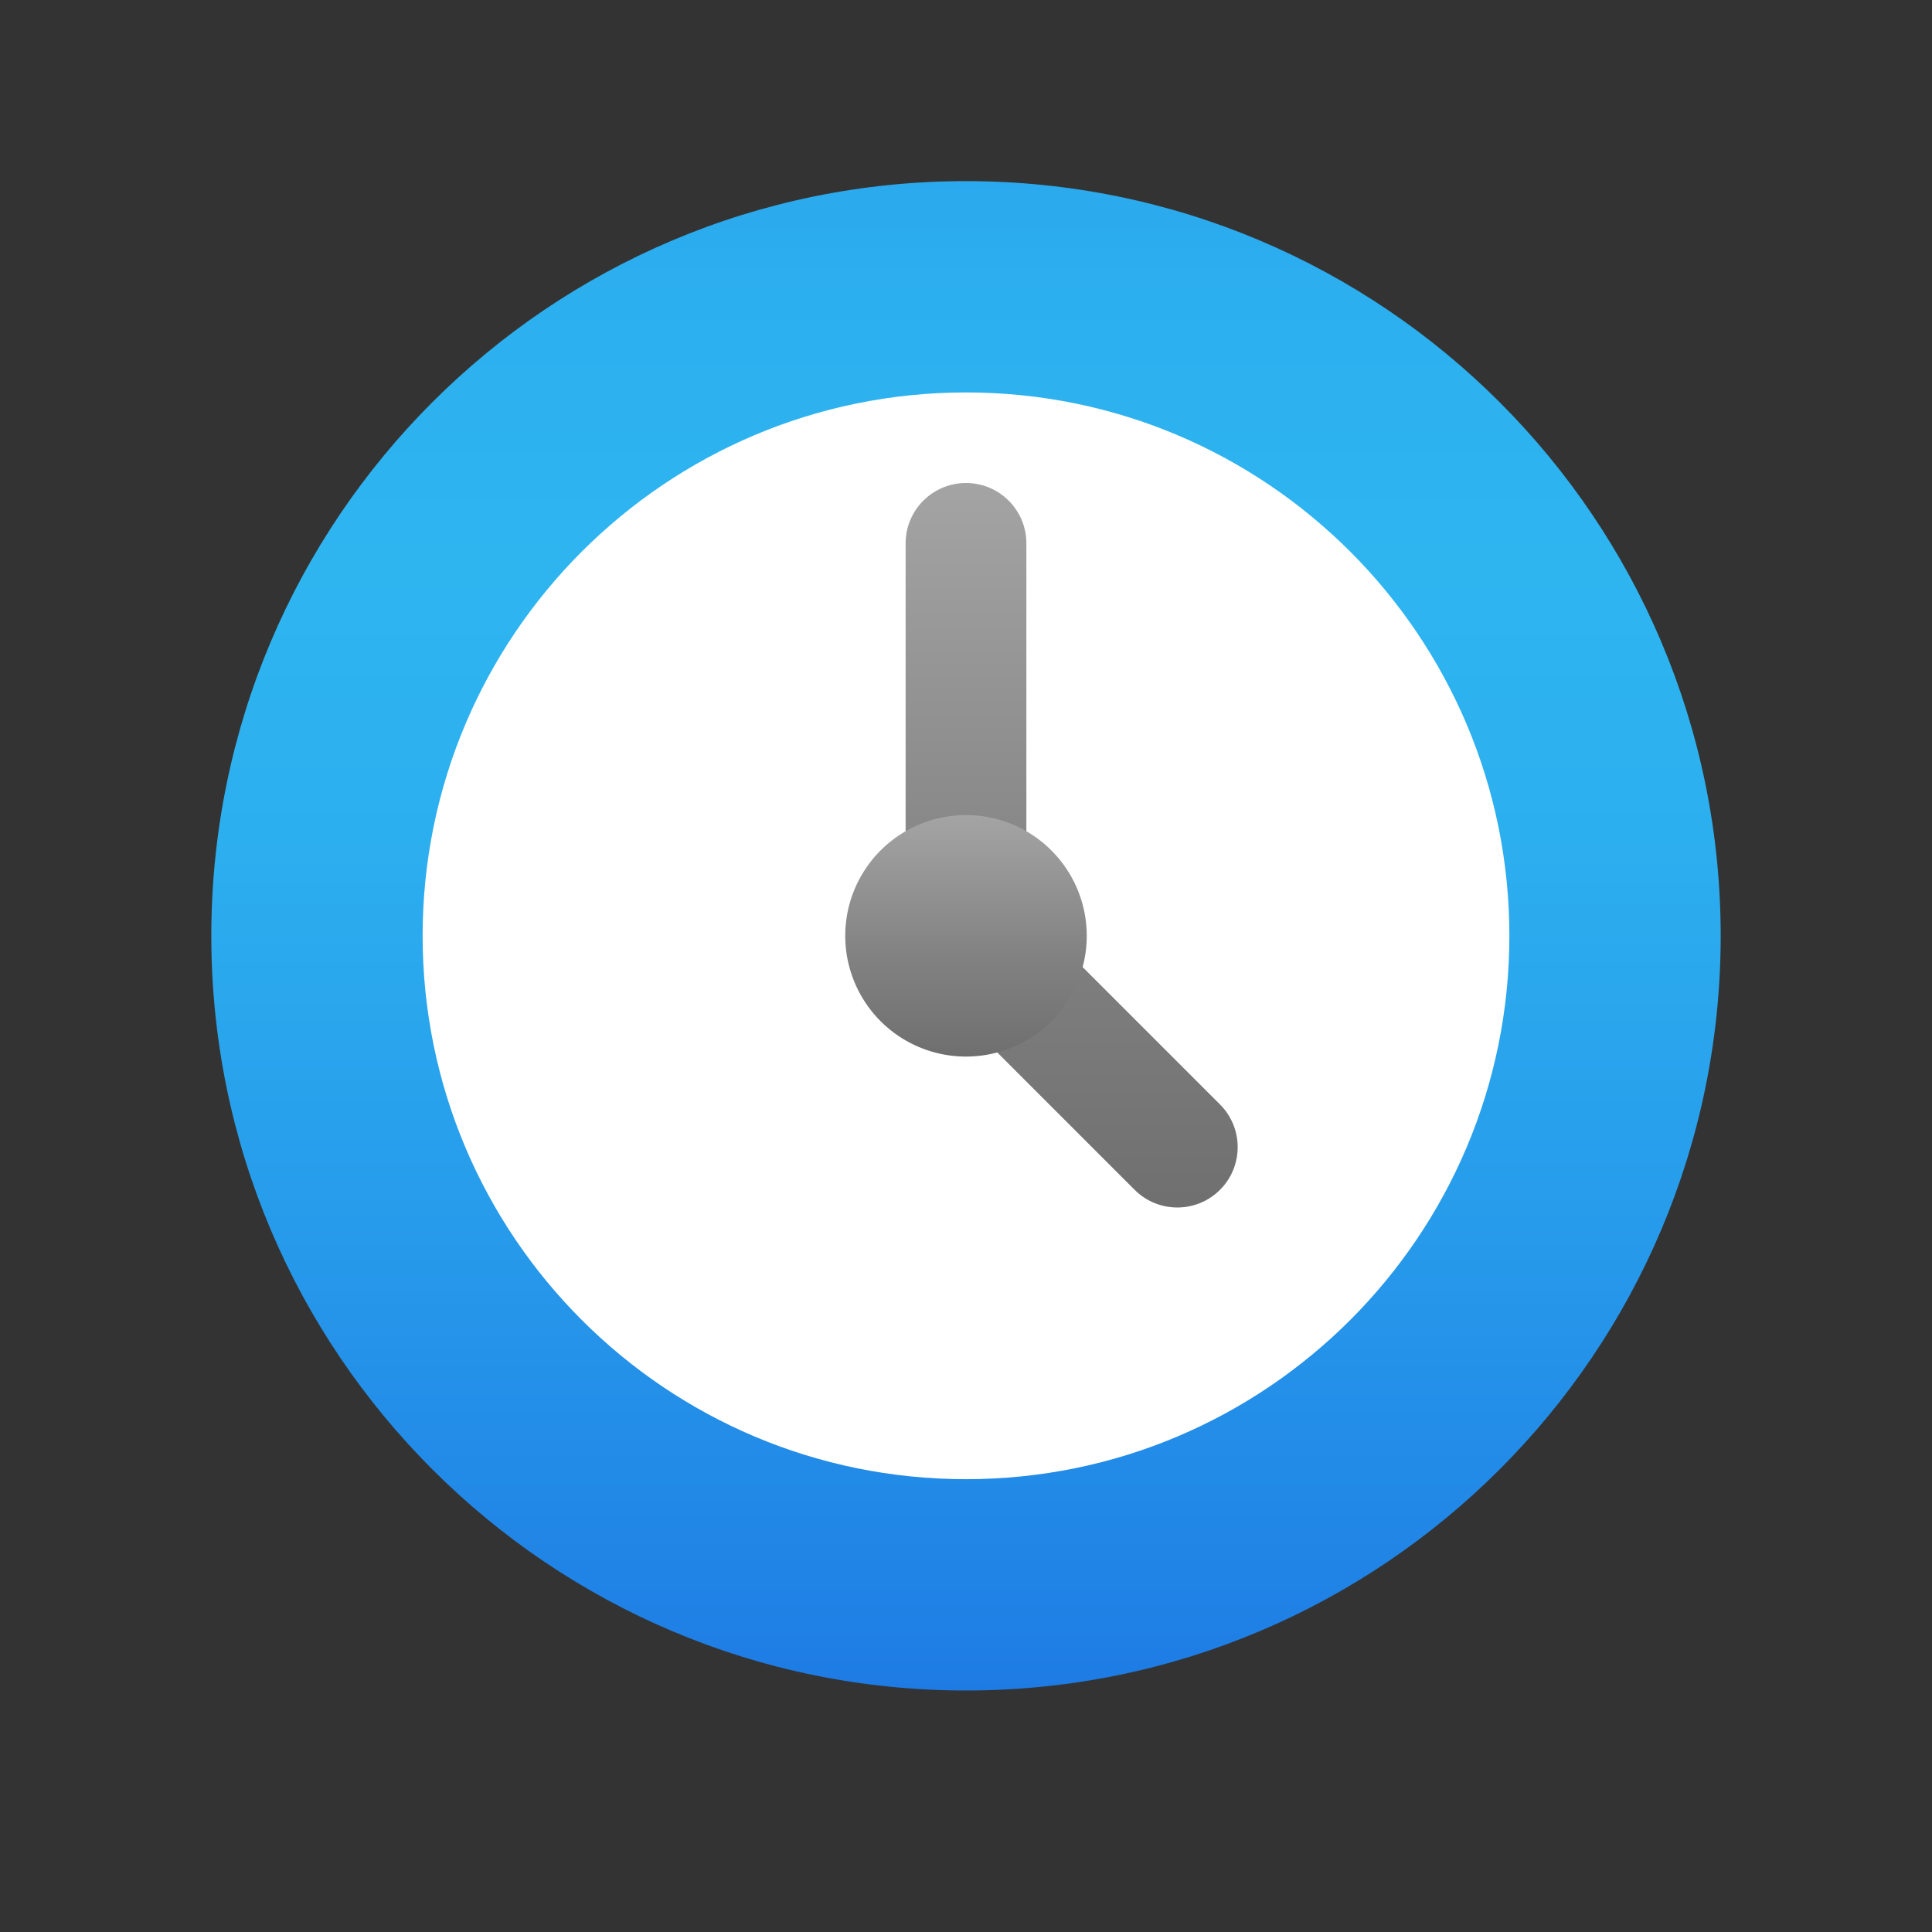 <svg width="64" height="64" xmlns="http://www.w3.org/2000/svg">
    <rect width="100%" height="100%" fill="#333333" stroke="none"/>
    <defs>
        <linearGradient spreadMethod="reflect" y2="0.252" y1="1.252" x2="0.5" x1="0.5" id="seJc3wUXiOmA7ab0ibSAlb">
            <stop stop-color="#155cde" offset="0"/>
            <stop stop-color="#1f7fe5" offset="0.278"/>
            <stop stop-color="#279ceb" offset="0.569"/>
            <stop stop-color="#2cafef" offset="0.82"/>
            <stop stop-color="#2eb5f0" offset="1"/>
        </linearGradient>
        <linearGradient spreadMethod="reflect" y2="1" y1="0" x2="0.5" x1="0.5" id="seJc3wUXiOmA7ab0ibSAlc">
            <stop stop-color="#a4a4a4" offset="0"/>
            <stop stop-color="gray" offset="0.619"/>
            <stop stop-color="#6f6f6f" offset="1"/>
            <stop stop-color="#6f6f6f" offset="1"/>
        </linearGradient>
        <linearGradient spreadMethod="reflect" y2="1" y1="0" x2="0.5" x1="0.5" id="seJc3wUXiOmA7ab0ibSAld">
            <stop stop-color="#a4a4a4" offset="0"/>
            <stop stop-color="gray" offset="0.619"/>
            <stop stop-color="#6f6f6f" offset="1"/>
            <stop stop-color="#6f6f6f" offset="1"/>
        </linearGradient>
    </defs>
    <g>
        <path id="svg_2" d="m57,31c0,13.805 -11.195,25 -25,25s-25,-11.195 -25,-25s11.195,-25 25,-25s25,11.195 25,25z" fill="url(#seJc3wUXiOmA7ab0ibSAlb)"/>
        <path id="svg_3" d="m50,31c0,9.94 -8.06,18 -18,18s-18,-8.06 -18,-18s8.06,-18 18,-18s18,8.06 18,18z" fill="#fff"/>
        <path id="svg_4" d="m40.414,36.586l-6,-6c-0.126,-0.126 -0.267,-0.224 -0.414,-0.309l0,-12.277c0,-1.105 -0.895,-2 -2,-2s-2,0.895 -2,2l0,14c0,1.105 0.895,2 2,2c0.053,0 0.104,-0.012 0.156,-0.016l5.43,5.43c0.781,0.781 2.047,0.781 2.828,0c0.781,-0.781 0.781,-2.047 0,-2.828z" fill="url(#seJc3wUXiOmA7ab0ibSAlc)"/>
        <path id="svg_5" d="m32,27a4,4 0 1 0 0,8a4,4 0 1 0 0,-8z" fill="url(#seJc3wUXiOmA7ab0ibSAld)"/>
    </g>
</svg>